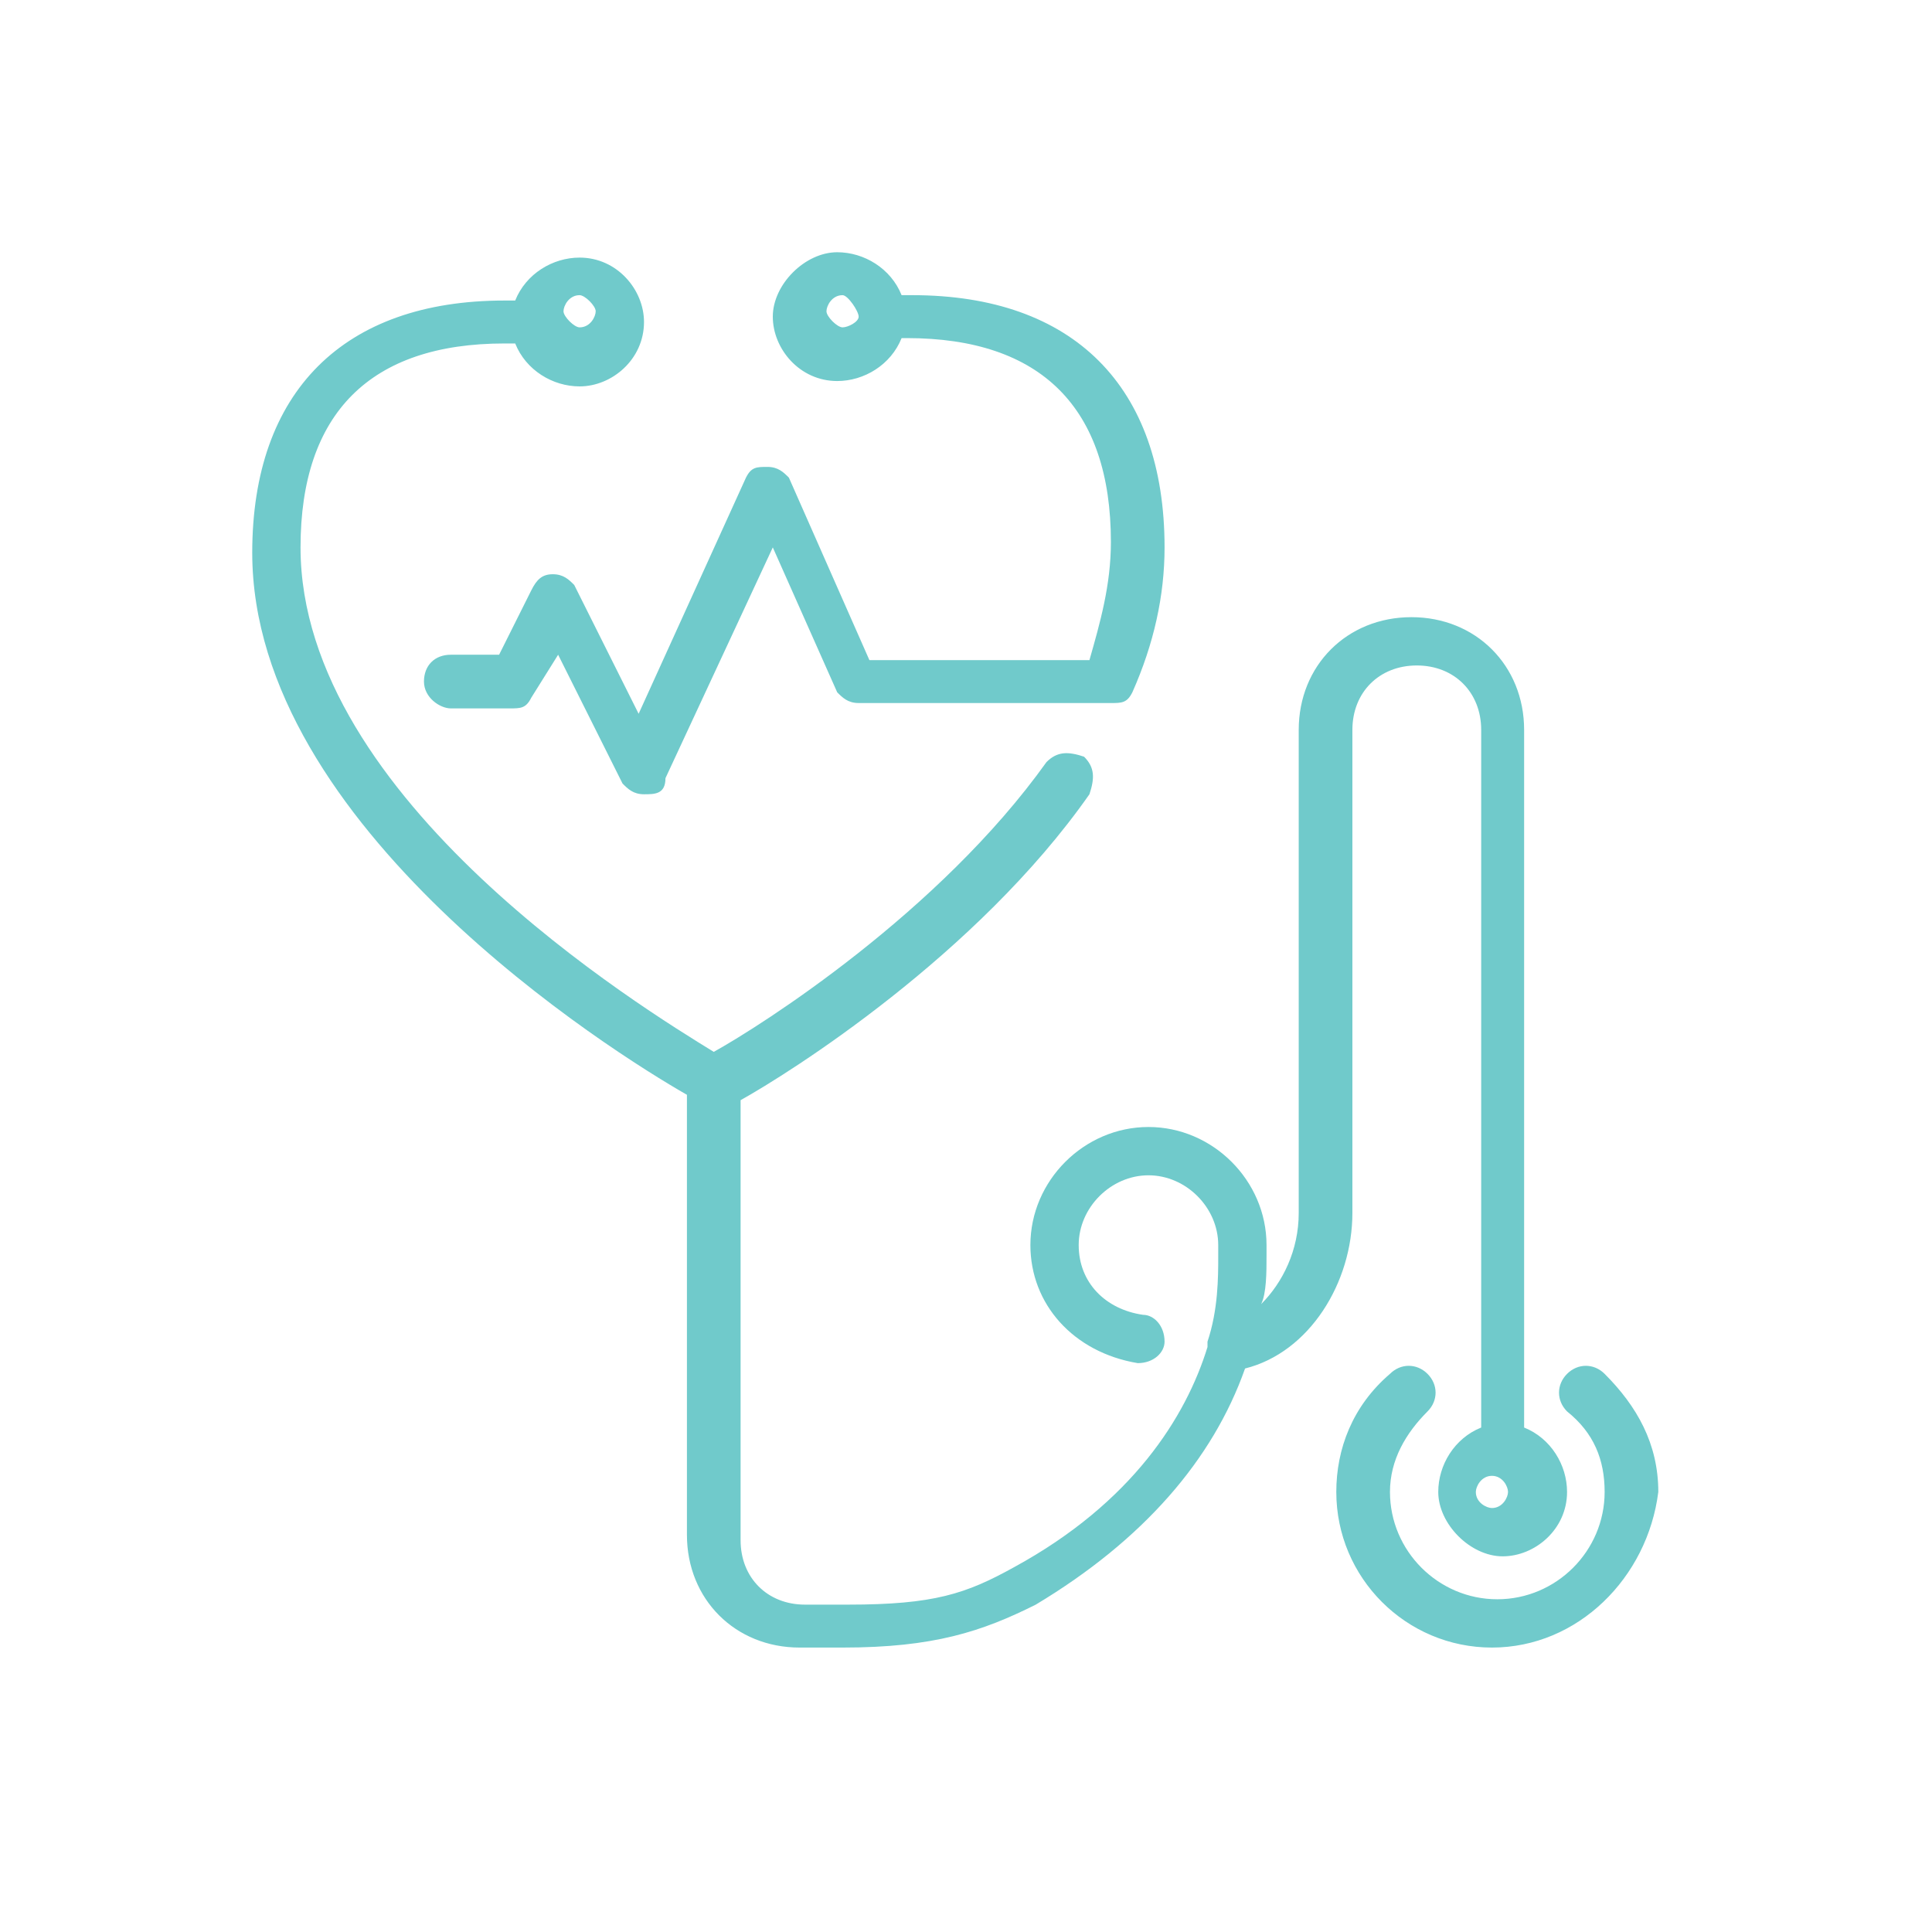 <?xml version="1.0" encoding="UTF-8"?> <!-- Generator: Adobe Illustrator 24.0.3, SVG Export Plug-In . SVG Version: 6.00 Build 0) --> <svg xmlns="http://www.w3.org/2000/svg" xmlns:xlink="http://www.w3.org/1999/xlink" version="1.1" id="Layer_1" x="0px" y="0px" viewBox="0 0 36 36" style="enable-background:new 0 0 36 36;" xml:space="preserve"> <style type="text/css"> .st0{fill:#70CACB;} </style> <g> <path class="st0" d="M27.8,30.7c-1.6,0-2.9-1.3-2.9-2.9c0-0.8,0.3-1.6,1-2.2c0.2-0.2,0.5-0.2,0.7,0c0.2,0.2,0.2,0.5,0,0.7 c-0.4,0.4-0.7,0.9-0.7,1.5c0,1.1,0.9,2,2,2s2-0.9,2-2c0-0.6-0.2-1.1-0.7-1.5c-0.2-0.2-0.2-0.5,0-0.7c0.2-0.2,0.5-0.2,0.7,0 c0.6,0.6,1,1.3,1,2.2C30.7,29.4,29.4,30.7,27.8,30.7z M15.7,30.7h-0.8c-1.2,0-2.1-0.9-2.1-2.1v-8.2c-1.4-0.8-8.1-5-8.1-10.1 c0-3,1.7-4.7,4.7-4.7h0.2c0.2-0.5,0.7-0.8,1.2-0.8c0.7,0,1.2,0.6,1.2,1.2c0,0.7-0.6,1.2-1.2,1.2c-0.5,0-1-0.3-1.2-0.8H9.4 c-2.5,0-3.8,1.3-3.8,3.8c0,4.7,6.4,8.6,7.7,9.4c0.9-0.5,4.2-2.6,6.2-5.4c0.2-0.2,0.4-0.2,0.7-0.1c0.2,0.2,0.2,0.4,0.1,0.7 c-2.1,3-5.6,5.2-6.5,5.7v8.2c0,0.7,0.5,1.2,1.2,1.2h0.8c1.6,0,2.2-0.2,3.1-0.7c2.2-1.2,3.2-2.8,3.6-4.1c0,0,0,0,0-0.1 c0.2-0.6,0.2-1.2,0.2-1.6v-0.2c0-0.7-0.6-1.3-1.3-1.3s-1.3,0.6-1.3,1.3c0,0.7,0.5,1.2,1.2,1.3c0.2,0,0.4,0.2,0.4,0.5 c0,0.2-0.2,0.4-0.5,0.4c-1.2-0.2-2-1.1-2-2.2c0-1.2,1-2.2,2.2-2.2c1.2,0,2.2,1,2.2,2.2v0.2c0,0.3,0,0.7-0.1,0.9 c0.4-0.4,0.7-1,0.7-1.7v-9c0-1.2,0.9-2.1,2.1-2.1c1.2,0,2.1,0.9,2.1,2.1v13c0.5,0.2,0.8,0.7,0.8,1.2c0,0.7-0.6,1.2-1.2,1.2 s-1.2-0.6-1.2-1.2c0-0.5,0.3-1,0.8-1.2v-13c0-0.7-0.5-1.2-1.2-1.2c-0.7,0-1.2,0.5-1.2,1.2v9c0,1.3-0.8,2.6-2,2.9 c-0.6,1.7-1.9,3.2-3.9,4.4C18.3,30.4,17.4,30.7,15.7,30.7z M27.8,27.5c-0.2,0-0.3,0.2-0.3,0.3c0,0.2,0.2,0.3,0.3,0.3 c0.2,0,0.3-0.2,0.3-0.3S28,27.5,27.8,27.5z M10.8,5.5c-0.2,0-0.3,0.2-0.3,0.3s0.2,0.3,0.3,0.3c0.2,0,0.3-0.2,0.3-0.3 S10.9,5.5,10.8,5.5z M12,14.8c-0.2,0-0.3-0.1-0.4-0.2l-1.2-2.4L9.9,13c-0.1,0.2-0.2,0.2-0.4,0.2H8.4c-0.2,0-0.5-0.2-0.5-0.5 s0.2-0.5,0.5-0.5h0.9L9.9,11c0.1-0.2,0.2-0.3,0.4-0.3s0.3,0.1,0.4,0.2l1.2,2.4l2-4.4c0.1-0.2,0.2-0.2,0.4-0.2s0.3,0.1,0.4,0.2 l1.5,3.4h4.1c0.2-0.7,0.4-1.4,0.4-2.2c0-2.5-1.3-3.8-3.8-3.8h-0.1c-0.2,0.5-0.7,0.8-1.2,0.8c-0.7,0-1.2-0.6-1.2-1.2 s0.6-1.2,1.2-1.2c0.5,0,1,0.3,1.2,0.8H17c3,0,4.7,1.7,4.7,4.7c0,0.9-0.2,1.8-0.6,2.7c-0.1,0.2-0.2,0.2-0.4,0.2H16 c-0.2,0-0.3-0.1-0.4-0.2l-1.2-2.7l-2,4.3C12.4,14.8,12.2,14.8,12,14.8L12,14.8z M15.7,5.5c-0.2,0-0.3,0.2-0.3,0.3s0.2,0.3,0.3,0.3 S16,6,16,5.9S15.8,5.5,15.7,5.5z"></path> </g> </svg> 